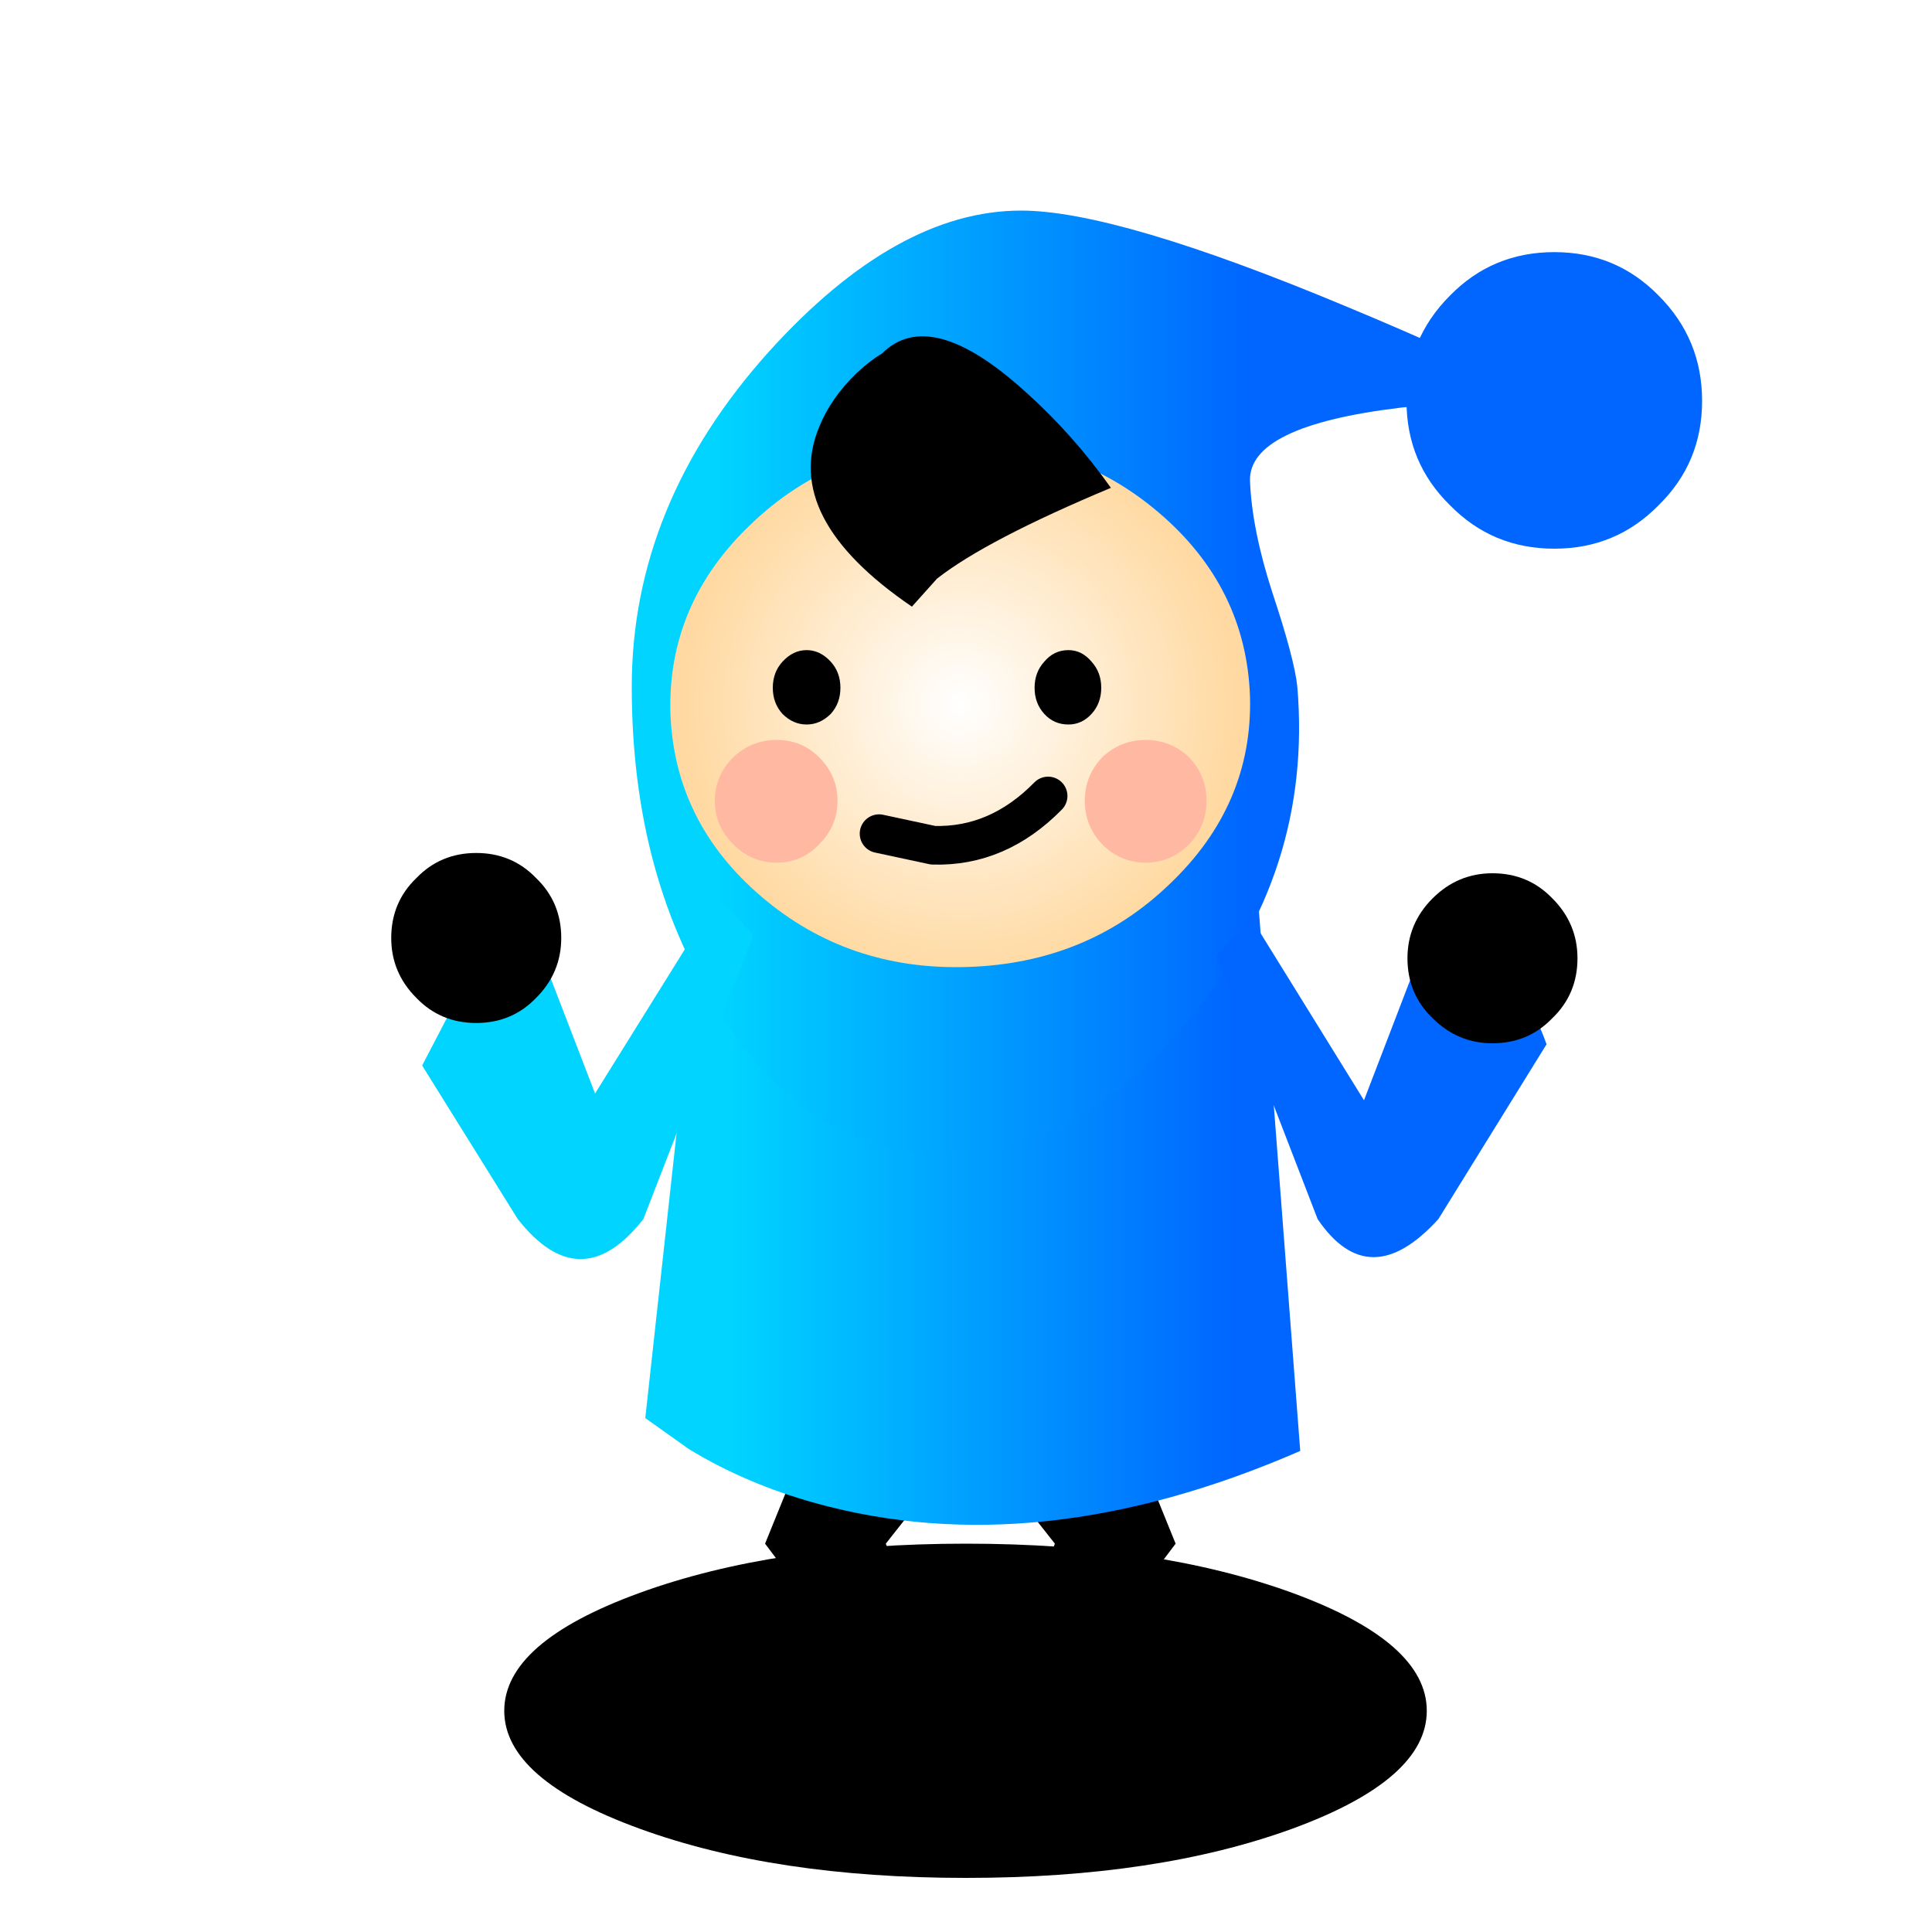 
<svg xmlns="http://www.w3.org/2000/svg" version="1.1" xmlns:xlink="http://www.w3.org/1999/xlink" preserveAspectRatio="none" x="0px" y="0px" width="100px" height="100px" viewBox="0 0 100 100">
<defs>
<linearGradient id="Gradient_1" gradientUnits="userSpaceOnUse" x1="37.825" y1="53.85" x2="63.775" y2="53.85" spreadMethod="pad">
<stop  offset="0%" stop-color="#00D4FF"/>

<stop  offset="100%" stop-color="#0066FF"/>
</linearGradient>

<linearGradient id="Gradient_2" gradientUnits="userSpaceOnUse" x1="37.1" y1="31.15" x2="64.6" y2="31.15" spreadMethod="pad">
<stop  offset="0%" stop-color="#00D4FF"/>

<stop  offset="100%" stop-color="#0066FF"/>
</linearGradient>

<radialGradient id="Gradient_3" gradientUnits="userSpaceOnUse" cx="0" cy="0" r="14.3" fx="0" fy="0" gradientTransform="matrix( 1, 0, 0, -1, 320.5,62.25) " spreadMethod="pad">
<stop  offset="0%" stop-color="#FFFFFF"/>

<stop  offset="100%" stop-color="#FFD9A1"/>
</radialGradient>

<filter id="Filter_1" x="-21.997%" y="-43.112%" width="143.993%" height="186.225%" color-interpolation-filters="sRGB">
<feGaussianBlur in="SourceGraphic" stdDeviation="0.967,0.967" result="result1"/>

<feColorMatrix in="result1" type="matrix" values="1 0 0 0 0 0 1 0 0 0 0 0 1 0 0 0 0 0 0.3 0" result="result2"/>
</filter>

<g id="flash0_ai______Path__16_0_Layer0_0_FILL">
<path fill="#000000" stroke="none" d="
M 77.3 39.45
Q 70.3 36.9 60.4 36.9 50.5 36.9 43.5 39.45 36.5 42 36.5 45.55 36.5 49.1 43.5 51.65 50.5 54.2 60.4 54.2 70.3 54.2 77.3 51.65 84.25 49.1 84.25 45.55 84.25 42 77.3 39.45 Z"/>
</g>

<g id="Layer0_0_FILL">
<path fill="#000000" stroke="none" d="
M 32.45 84.55
L 35 89.45 47.45 89.45 47.45 84.15 45.85 79.9 52.9 70.95 43.7 69.8 39.6 79.9 42.65 83.95 35.35 86.35 32.45 84.55 Z"/>
</g>

<g id="Layer0_1_FILL">
<path fill="#000000" stroke="none" d="
M 32.45 84.55
L 35 89.45 47.45 89.45 47.45 84.15 45.85 79.9 52.9 70.95 43.7 69.8 39.6 79.9 42.65 83.95 35.35 86.35 32.45 84.55 Z"/>
</g>

<g id="Layer0_2_FILL">
<path fill="url(#Gradient_1)" stroke="none" d="
M 33.4 69.2
L 35.65 70.8
Q 38.6 72.6 42.2 73.6 53.75 76.8 67.3 70.9
L 64.4 33 36.65 39.6 33.4 69.2 Z"/>
</g>

<g id="Layer0_3_FILL">
<path fill="url(#Gradient_2)" stroke="none" d="
M 80.45 16.55
Q 75.55 14.1 69.65 11.65 57.8 6.7 52.85 6.7 46.4 6.7 39.8 14 32.7 21.9 32.7 31.35 32.7 41.35 37.4 48.45 42.05 55.55 48.7 55.55 55.75 55.55 61.65 48.45 67.95 40.9 67.15 31.35 67 29.9 65.85 26.45 64.8 23.2 64.7 20.7 64.6 17.85 72.5 16.9 76.45 16.45 80.45 16.55 Z"/>
</g>

<g id="Layer0_4_FILL">
<path fill="#0066FF" stroke="none" d="
M 358.9 46.55
Q 358.9 43.35 356.65 41.1 354.45 38.85 351.25 38.85 348.05 38.85 345.85 41.1 343.6 43.35 343.6 46.55 343.6 49.75 345.85 51.95 348.05 54.2 351.25 54.2 354.45 54.2 356.65 51.95 358.9 49.75 358.9 46.55 Z"/>
</g>

<g id="Layer0_5_FILL">
<path fill="url(#Gradient_3)" stroke="none" d="
M 331.35 71.55
Q 335.65 67.45 335.5 61.85 335.3 56.2 330.8 52.35 326.3 48.5 320.1 48.7 313.9 48.85 309.65 52.95 305.35 57.05 305.5 62.7 305.7 68.35 310.2 72.2 314.7 76.05 320.9 75.85 327.1 75.65 331.35 71.55 Z"/>
</g>

<g id="Layer0_6_FILL">
<path fill="#000000" stroke="none" d="
M 323.9 46.1
Q 318.95 41.6 316.45 44.1 315.85 44.45 315.15 45.1 313.8 46.4 313.2 47.9 311.25 52.6 318 57.2
L 319.3 55.75
Q 321.85 53.75 328.3 51.05 326.35 48.3 323.9 46.1 Z"/>
</g>

<g id="Layer0_7_FILL">
<path fill="#000000" stroke="none" d="
M 314.3 61.4
Q 314.3 60.6 313.8 60.05 313.25 59.45 312.55 59.45 311.85 59.45 311.3 60.05 310.8 60.6 310.8 61.4 310.8 62.2 311.3 62.75 311.85 63.3 312.55 63.3 313.25 63.3 313.8 62.75 314.3 62.2 314.3 61.4 Z"/>
</g>

<g id="Layer0_8_FILL">
<path fill="#000000" stroke="none" d="
M 327.8 61.4
Q 327.8 60.6 327.3 60.05 326.8 59.45 326.1 59.45 325.35 59.45 324.85 60.05 324.35 60.6 324.35 61.4 324.35 62.2 324.85 62.75 325.35 63.3 326.1 63.3 326.8 63.3 327.3 62.75 327.8 62.2 327.8 61.4 Z"/>
</g>

<g id="Layer0_10_FILL">
<path fill="#FFB8A1" stroke="none" d="
M 314.15 67.25
Q 314.15 65.95 313.2 65 312.3 64.1 311 64.1 309.7 64.1 308.75 65 307.8 65.95 307.8 67.25 307.8 68.55 308.75 69.5 309.7 70.45 311 70.45 312.3 70.45 313.2 69.5 314.15 68.55 314.15 67.25 Z"/>
</g>

<g id="Layer0_11_FILL">
<path fill="#FFB8A1" stroke="none" d="
M 333.25 67.25
Q 333.25 65.95 332.35 65 331.4 64.1 330.1 64.1 328.8 64.1 327.85 65 326.95 65.95 326.95 67.25 326.95 68.55 327.85 69.5 328.8 70.45 330.1 70.45 331.4 70.45 332.35 69.5 333.25 68.55 333.25 67.25 Z"/>
</g>

<g id="Layer0_12_FILL">
<path fill="#0066FF" stroke="none" d="
M 74.45 63.1
L 80.05 54.05
Q 79.35 52.1 78.2 50.5 75.95 47.25 73.75 48.75
L 70.6 56.95 64.75 47.5 62.95 49.5 68.2 63.1
Q 70.869 67.039 74.45 63.1 Z"/>

<path fill="#00D4FF" stroke="none" d="
M 39 48.4
L 37.15 46.4 30.8 56.6 28.2 49.85
Q 26 48.35 23.7 51.6
L 21.85 55.15 26.8 63.1
Q 30.05 67.236 33.3 63.1
L 39 48.4 Z"/>
</g>

<g id="Layer0_13_FILL">
<path fill="#000000" stroke="none" d="
M 299.85 102.15
Q 299.85 100.3 298.55 99.05 297.3 97.75 295.45 97.75 293.6 97.75 292.35 99.05 291.05 100.3 291.05 102.15 291.05 103.95 292.35 105.25 293.6 106.55 295.45 106.55 297.3 106.55 298.55 105.25 299.85 103.95 299.85 102.15 Z"/>
</g>

<g id="Layer0_14_FILL">
<path fill="#000000" stroke="none" d="
M 344.95 100.1
Q 343.65 101.4 343.65 103.2 343.65 105.05 344.95 106.3 346.25 107.6 348.05 107.6 349.9 107.6 351.15 106.3 352.45 105.05 352.45 103.2 352.45 101.4 351.15 100.1 349.9 98.8 348.05 98.8 346.25 98.8 344.95 100.1 Z"/>
</g>

<path id="Layer0_9_1_STROKES" stroke="#000000" stroke-width="2" stroke-linejoin="round" stroke-linecap="round" fill="none" d="
M 316.3 68.95
L 319.1 69.55
Q 322.45 69.65 325.05 67"/>
</defs>

<g filter="url(#Filter_1)" transform="matrix( 1, 0, 0, 1, 0,0) ">
<g transform="matrix( 1, 0, 0, 1, -10.4,43) ">
<g transform="matrix( 1, 0, 0, 1, 0,0) ">
<use xlink:href="#flash0_ai______Path__16_0_Layer0_0_FILL"/>
</g>
</g>
</g>

<g transform="matrix( -1, 0, 0, 1, 100.45,0) ">
<use xlink:href="#Layer0_0_FILL"/>
</g>

<g transform="matrix( 1, 0, 0, 1, 0,0) ">
<use xlink:href="#Layer0_1_FILL"/>
</g>

<g transform="matrix( 1, 0, 0, 1, 0,4.2) ">
<use xlink:href="#Layer0_2_FILL"/>
</g>

<g transform="matrix( 1, 0, 0, 1, 0,4.2) ">
<use xlink:href="#Layer0_3_FILL"/>
</g>

<g transform="matrix( 1, 0, 0, 1, -270.8,-25.8) ">
<use xlink:href="#Layer0_4_FILL"/>
</g>

<g transform="matrix( 1, 0, 0, 1, -270.8,-25.8) ">
<use xlink:href="#Layer0_5_FILL"/>
</g>

<g transform="matrix( 1, 0, 0, 1, -270.8,-25.8) ">
<use xlink:href="#Layer0_6_FILL"/>
</g>

<g transform="matrix( 1, 0, 0, 1, -270.8,-25.8) ">
<use xlink:href="#Layer0_7_FILL"/>
</g>

<g transform="matrix( 1, 0, 0, 1, -270.8,-25.8) ">
<use xlink:href="#Layer0_8_FILL"/>
</g>

<g transform="matrix( 1, 0, 0, 1, -270.8,-25.8) ">
<use xlink:href="#Layer0_9_1_STROKES"/>
</g>

<g transform="matrix( 1, 0, 0, 1, -270.8,-25.8) ">
<use xlink:href="#Layer0_10_FILL"/>
</g>

<g transform="matrix( 1, 0, 0, 1, -270.8,-25.8) ">
<use xlink:href="#Layer0_11_FILL"/>
</g>

<g transform="matrix( 1, 0, 0, 1, 0,0) ">
<use xlink:href="#Layer0_12_FILL"/>
</g>

<g transform="matrix( 1, 0, 0, 1, -270.8,-53.6) ">
<use xlink:href="#Layer0_13_FILL"/>
</g>

<g transform="matrix( 1, 0, 0, 1, -270.8,-53.6) ">
<use xlink:href="#Layer0_14_FILL"/>
</g>
</svg>
